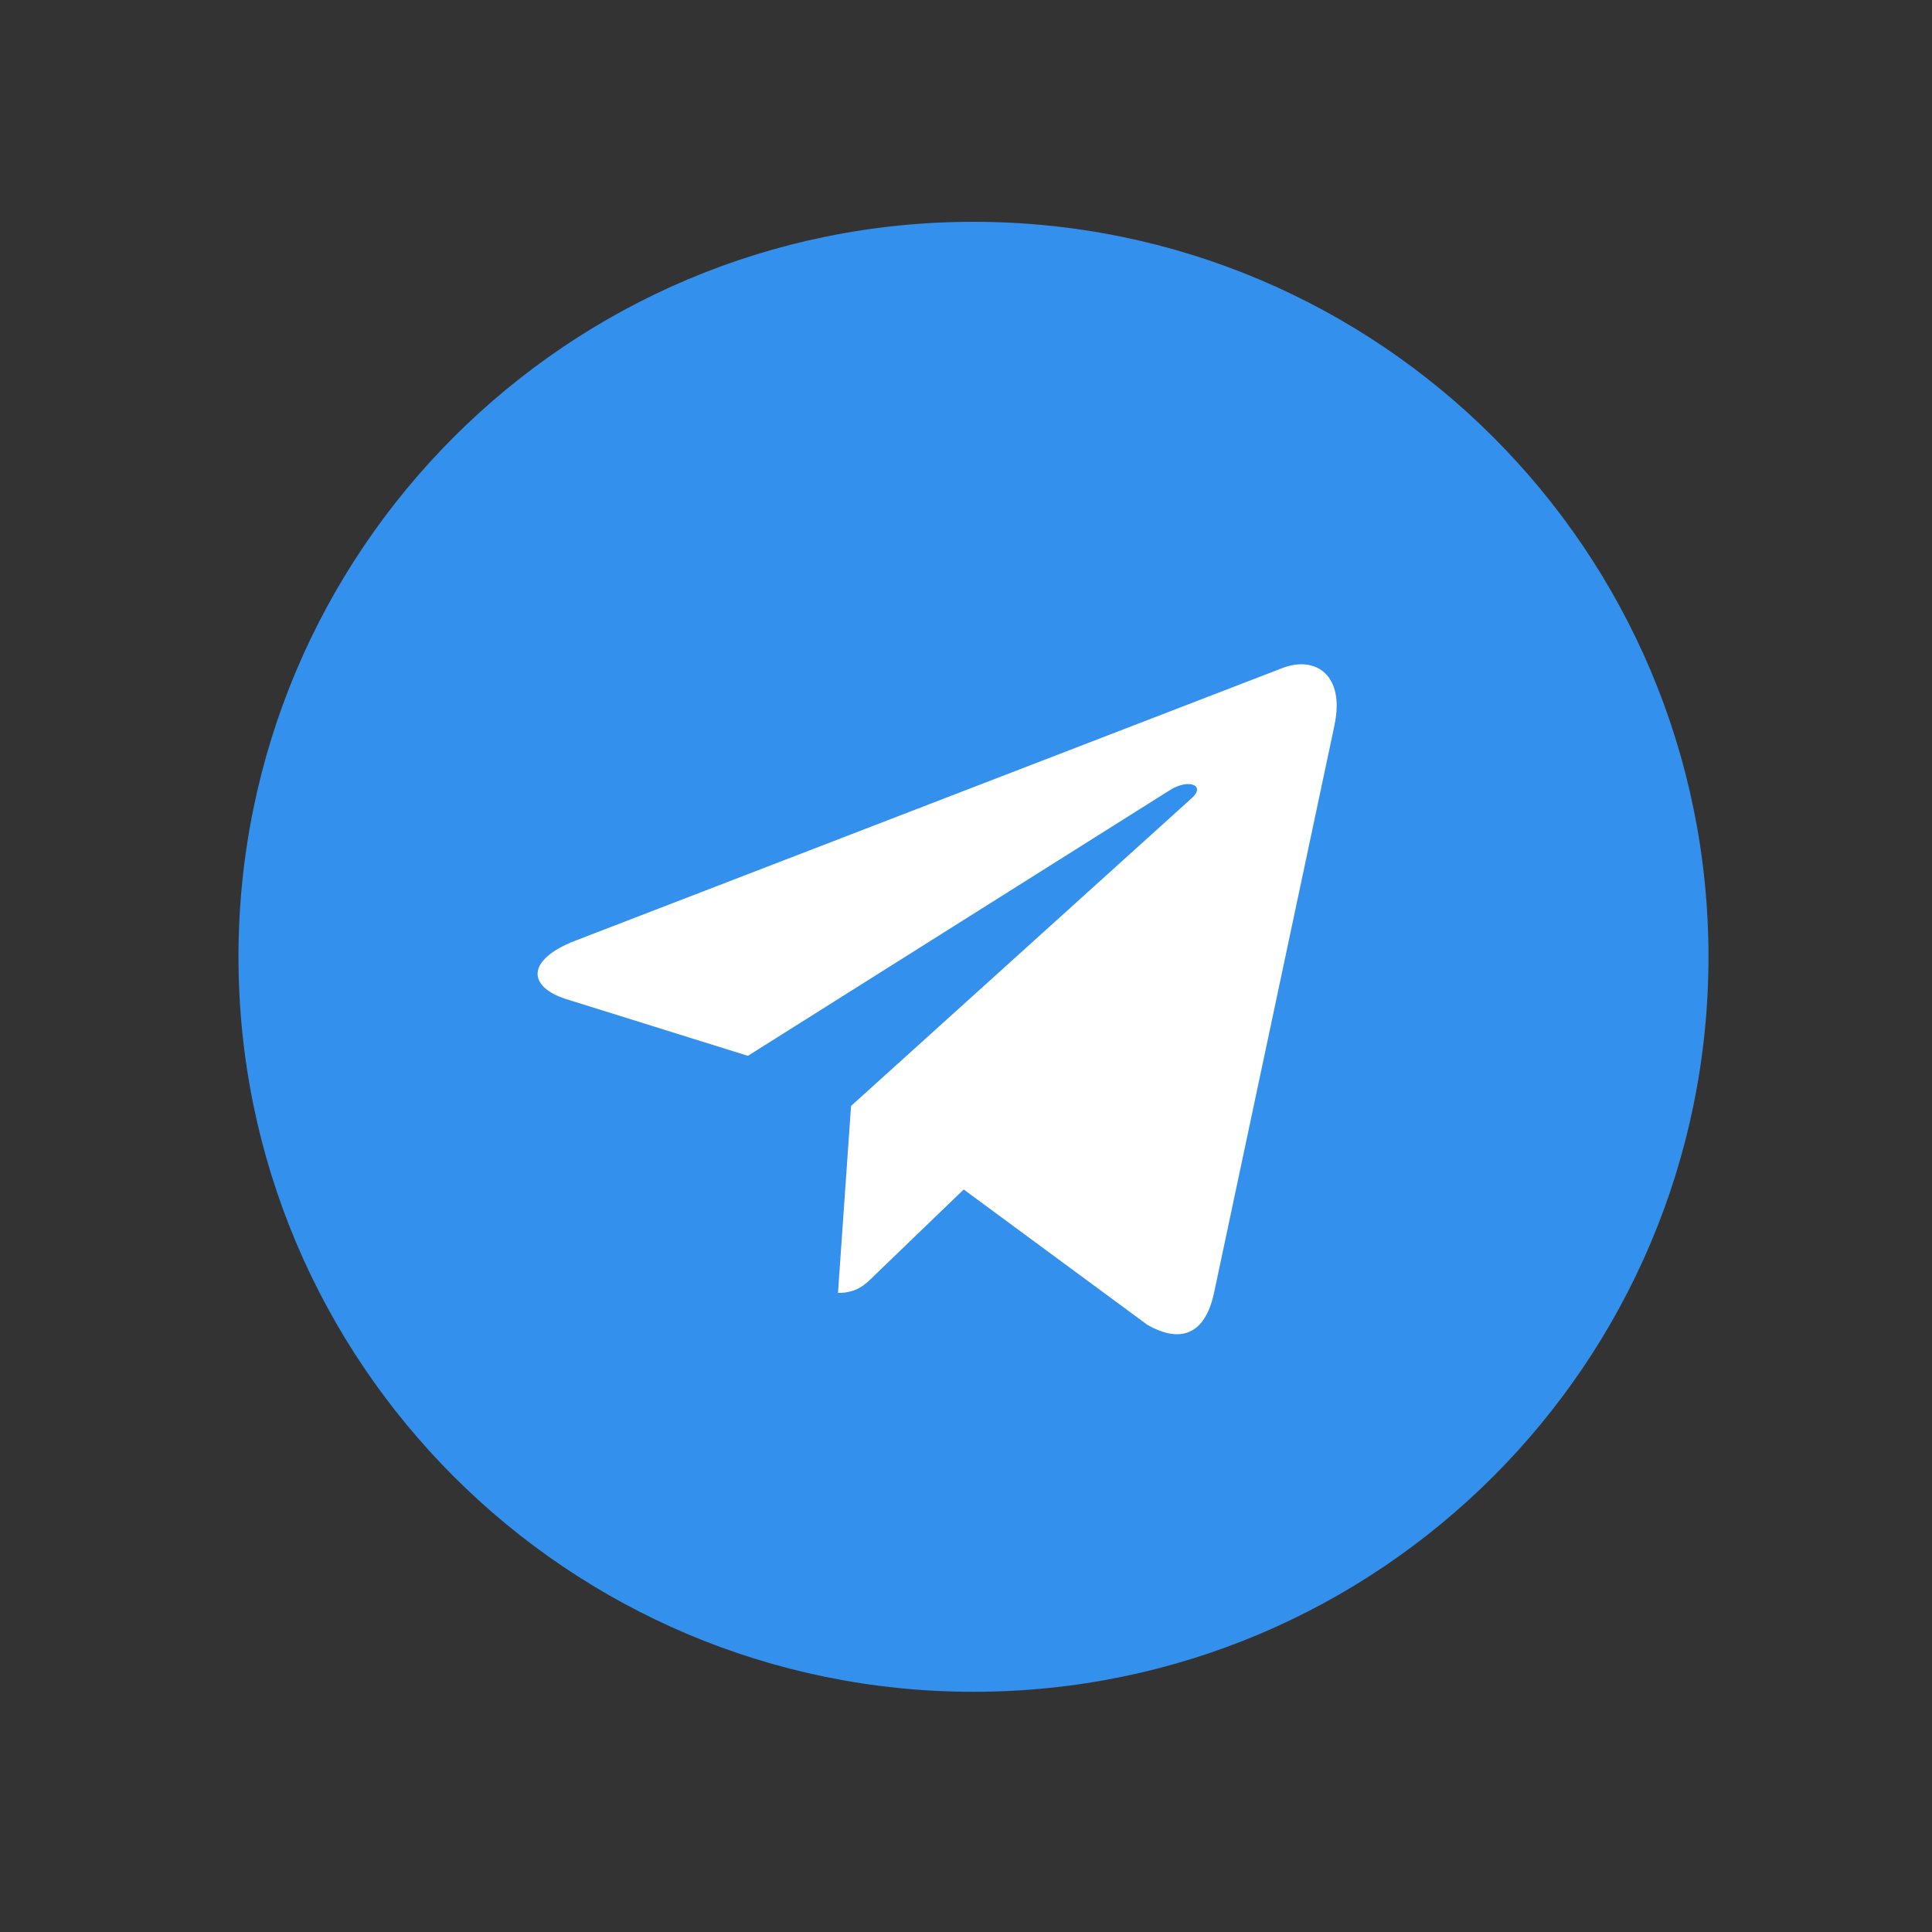 <?xml version="1.0" encoding="UTF-8"?> <svg xmlns="http://www.w3.org/2000/svg" width="46" height="46" viewBox="0 0 46 46" fill="none"><rect x="0" y="0" width="46" height="46" fill="#333333" stroke="none"/> <path d="M23.178 40.281C32.843 40.281 40.678 32.446 40.678 22.781C40.678 13.116 32.843 5.281 23.178 5.281C13.513 5.281 5.678 13.116 5.678 22.781C5.678 32.446 13.513 40.281 23.178 40.281Z" fill="#3390EC"></path> <path d="M13.686 22.402L30.559 15.896C31.342 15.613 32.026 16.087 31.772 17.271L31.773 17.27L28.901 30.805C28.688 31.764 28.117 31.997 27.32 31.545L22.945 28.321L20.835 30.354C20.601 30.587 20.404 30.784 19.952 30.784L20.263 26.332L28.371 19.007C28.724 18.696 28.293 18.521 27.827 18.83L17.807 25.139L13.488 23.791C12.55 23.494 12.529 22.854 13.686 22.402Z" fill="white"></path> </svg> 